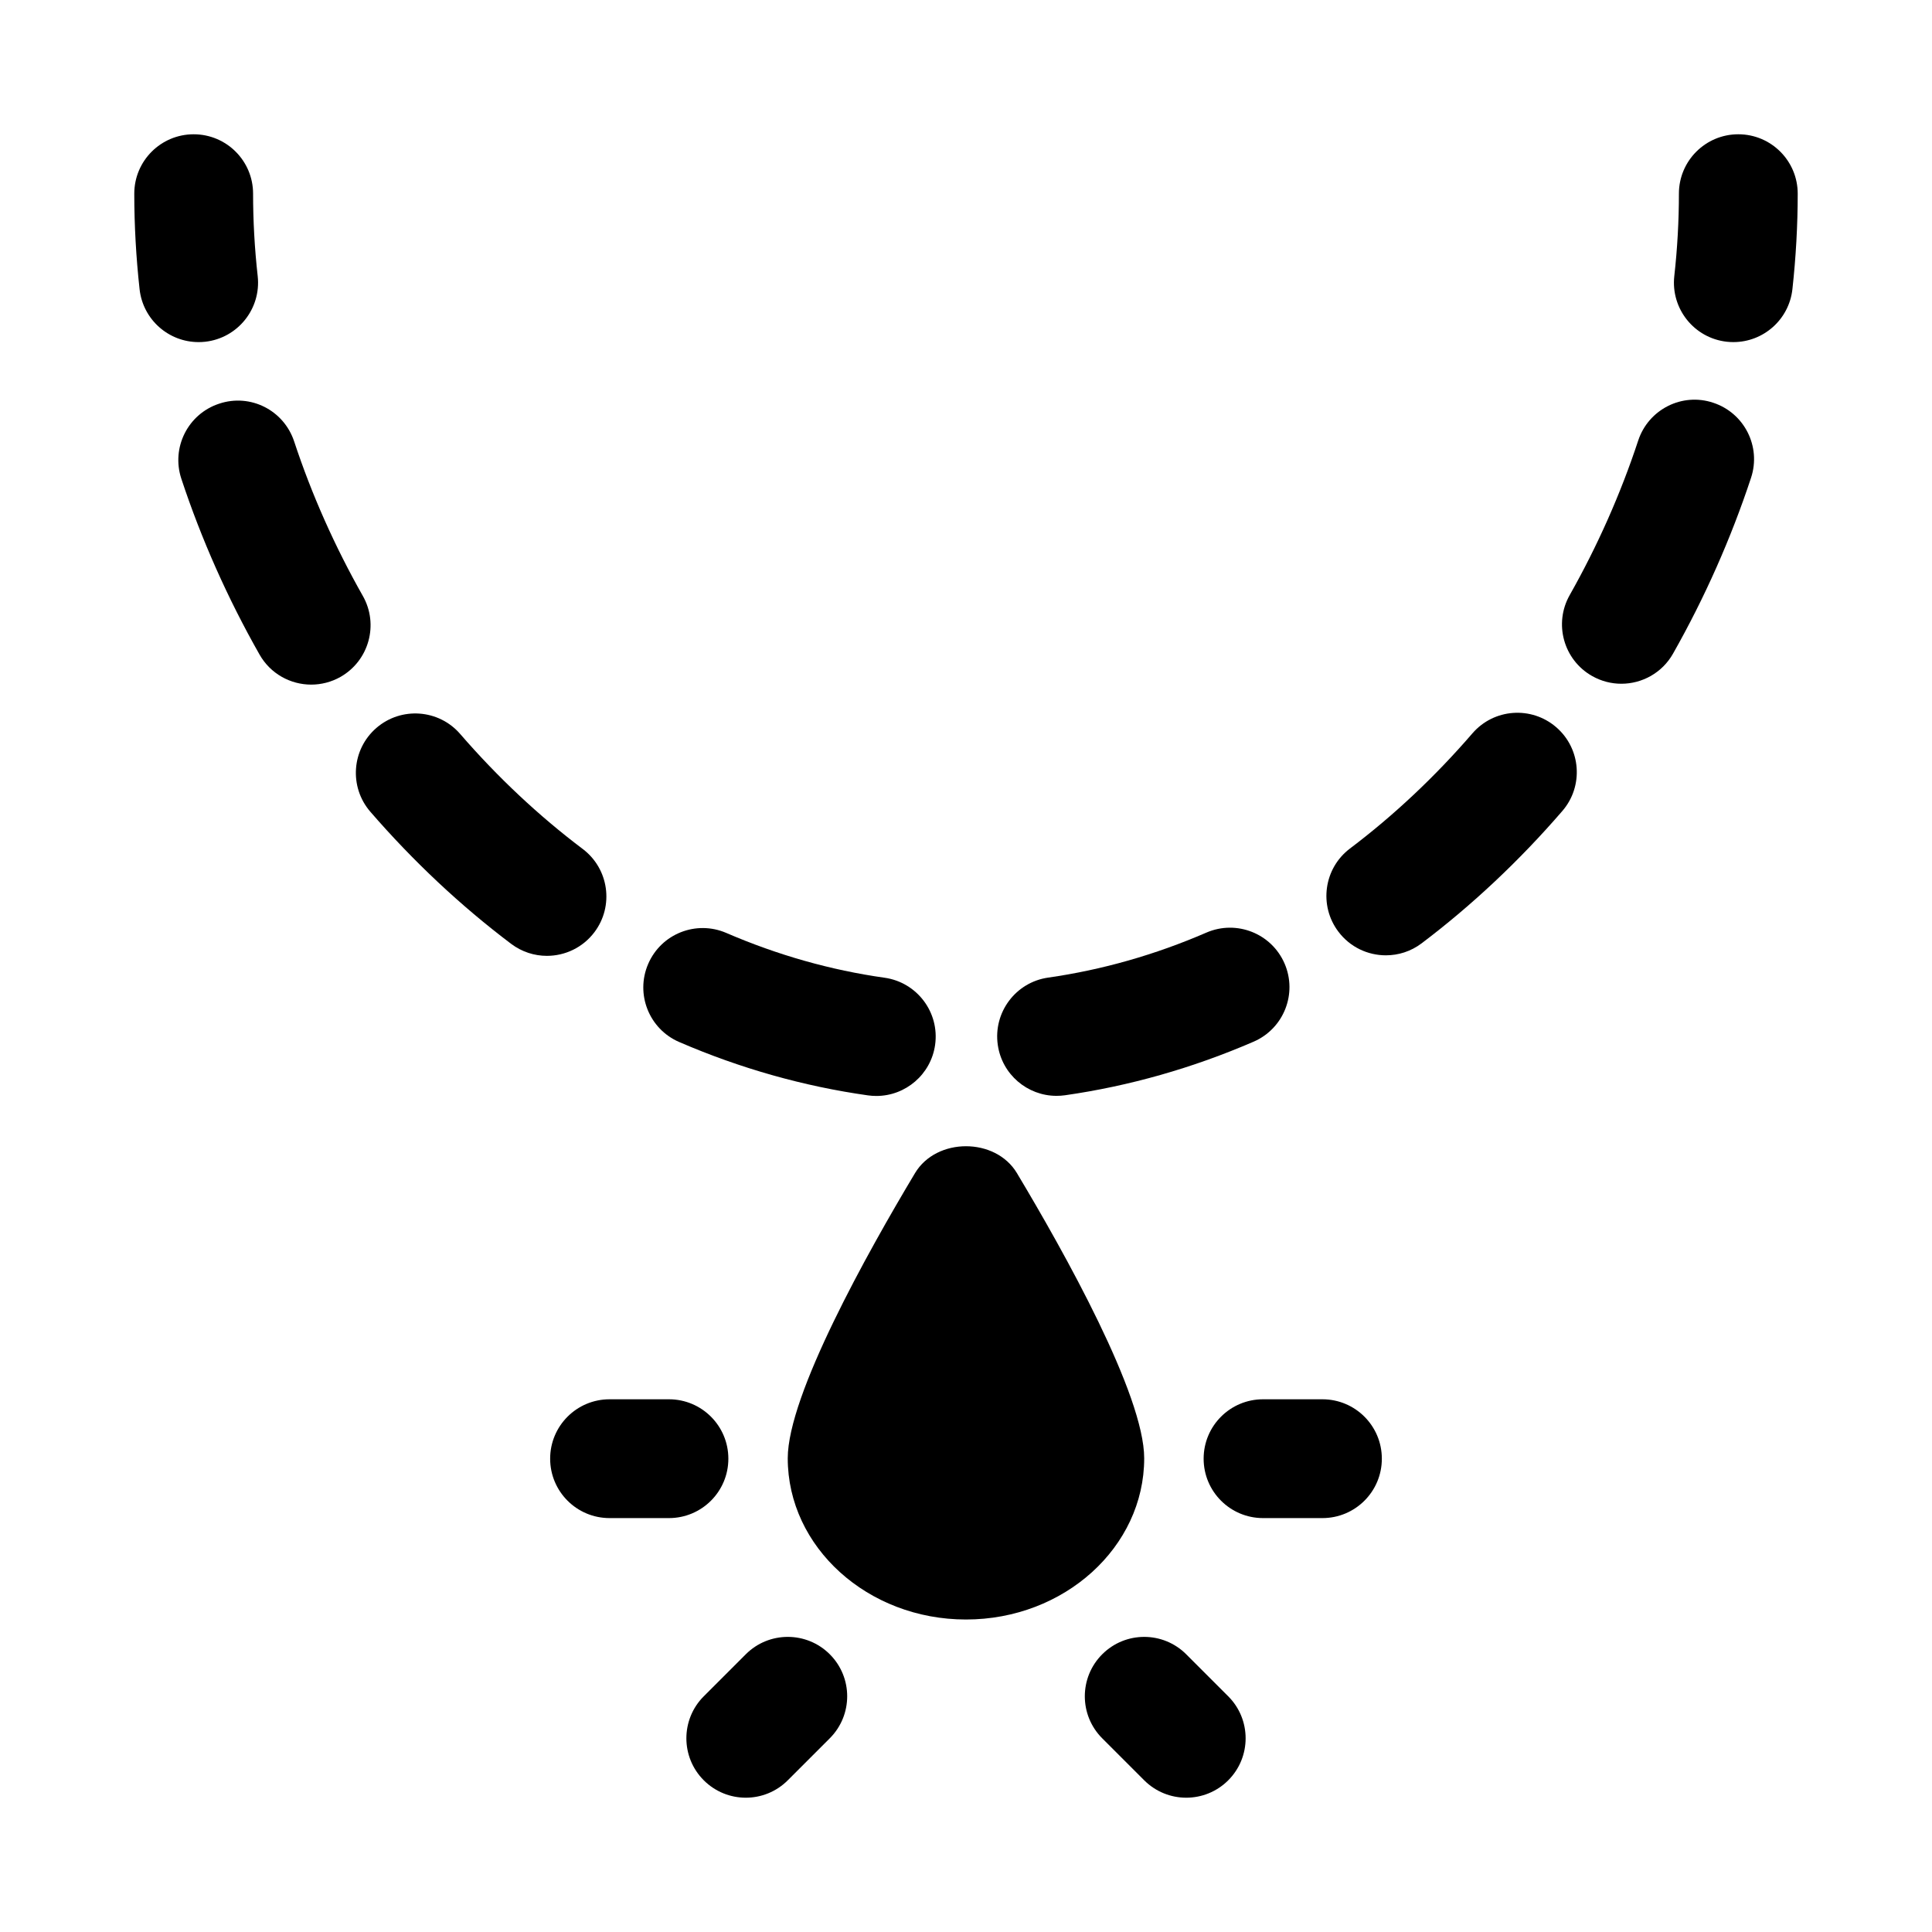 <?xml version="1.0" encoding="UTF-8"?>
<!-- Uploaded to: SVG Repo, www.svgrepo.com, Generator: SVG Repo Mixer Tools -->
<svg fill="#000000" width="800px" height="800px" version="1.1" viewBox="144 144 512 512" xmlns="http://www.w3.org/2000/svg">
 <g>
  <path d="m603.38 234.66c-0.586 0-1.168-0.031-1.754-0.094-8.648-0.953-14.875-8.75-13.922-17.391 0.816-7.301 1.223-14.652 1.223-21.848 0-8.703 7.051-15.742 15.742-15.742 8.695 0 15.742 7.043 15.742 15.742 0 8.348-0.477 16.867-1.406 25.324-0.895 8.055-7.707 14.008-15.625 14.008z"/>
  <path d="m376.25 434.44c-0.73 0-1.469-0.047-2.215-0.152-17.02-2.398-33.863-7.148-50.047-14.145-7.981-3.445-11.66-12.715-8.211-20.695 3.445-7.996 12.707-11.652 20.695-8.211 13.602 5.871 27.715 9.871 41.945 11.871 8.609 1.215 14.613 9.18 13.398 17.789-1.105 7.856-7.848 13.543-15.566 13.543z"/>
  <path d="m423.98 434.41c-7.711 0-14.445-5.676-15.559-13.516-1.23-8.609 4.75-16.59 13.359-17.82 14.246-2.031 28.352-6.043 41.938-11.93 7.973-3.445 17.242 0.215 20.703 8.195 3.457 7.981-0.207 17.25-8.188 20.711-16.152 6.996-32.98 11.777-50.008 14.207-0.754 0.109-1.5 0.152-2.246 0.152z"/>
  <path d="m288.94 397.31c-3.297 0-6.617-1.031-9.465-3.168-13.414-10.117-25.977-21.91-37.332-35.023-5.688-6.582-4.965-16.527 1.609-22.215 6.574-5.676 16.52-4.965 22.207 1.613 9.902 11.441 20.828 21.695 32.473 30.473 6.941 5.242 8.324 15.113 3.098 22.047-3.098 4.106-7.816 6.273-12.59 6.273z"/>
  <path d="m511.27 397.17c-4.773 0-9.48-2.152-12.578-6.258-5.242-6.934-3.867-16.805 3.066-22.047 11.645-8.793 22.562-19.066 32.449-30.52 5.68-6.582 15.621-7.305 22.203-1.629 6.582 5.676 7.312 15.621 1.629 22.203-11.332 13.129-23.887 24.938-37.293 35.07-2.844 2.152-6.172 3.18-9.477 3.18z"/>
  <path d="m226.48 325.43c-5.481 0-10.809-2.859-13.707-7.981-8.449-14.883-15.414-30.551-20.719-46.586-2.723-8.258 1.754-17.16 10.008-19.879 8.301-2.785 17.164 1.738 19.895 10.008 4.644 14.07 10.77 27.828 18.195 40.93 4.289 7.551 1.645 17.156-5.918 21.465-2.449 1.383-5.125 2.043-7.754 2.043z"/>
  <path d="m573.67 325.2c-2.629 0-5.289-0.66-7.742-2.047-7.566-4.273-10.223-13.883-5.941-21.449 7.387-13.07 13.5-26.844 18.156-40.961 2.734-8.273 11.652-12.777 19.887-10.008 8.258 2.723 12.738 11.625 10.016 19.879-5.312 16.066-12.262 31.75-20.664 46.586-2.887 5.125-8.223 8-13.711 8z"/>
  <path d="m196.62 234.66c-7.918 0-14.73-5.949-15.629-14.008-0.93-8.457-1.406-16.973-1.406-25.324 0-8.703 7.051-15.742 15.742-15.742 8.695 0 15.742 7.043 15.742 15.742 0 7.195 0.406 14.543 1.223 21.848 0.953 8.641-5.273 16.434-13.922 17.391-0.582 0.062-1.168 0.094-1.75 0.094z"/>
  <path d="m413.5 454.89c-5.688-9.5-21.324-9.5-27.012 0-12.594 21.02-33.727 58.812-33.727 75.57 0 23.555 21.188 42.727 47.234 42.727s47.23-19.172 47.23-42.727c0-16.758-21.133-54.551-33.727-75.57z"/>
  <path d="m321.28 546.31h-15.742c-8.695 0-15.742-7.043-15.742-15.742 0-8.703 7.051-15.742 15.742-15.742h15.742c8.695 0 15.742 7.043 15.742 15.742 0.004 8.699-7.047 15.742-15.742 15.742z"/>
  <path d="m494.46 546.31h-15.742c-8.695 0-15.742-7.043-15.742-15.742 0-8.703 7.051-15.742 15.742-15.742h15.742c8.695 0 15.742 7.043 15.742 15.742 0.004 8.699-7.047 15.742-15.742 15.742z"/>
  <path d="m341.64 620.41c-4.027 0-8.055-1.539-11.133-4.613-6.148-6.148-6.148-16.113 0-22.262l11.133-11.133c6.148-6.148 16.113-6.148 22.262 0 6.152 6.148 6.148 16.113 0 22.262l-11.133 11.133c-3.074 3.078-7.102 4.613-11.129 4.613z"/>
  <path d="m458.36 620.41c-4.027 0-8.055-1.539-11.133-4.613l-11.129-11.129c-6.148-6.148-6.148-16.113 0-22.262 6.148-6.152 16.113-6.148 22.262 0l11.133 11.133c6.148 6.148 6.148 16.113 0 22.262-3.078 3.074-7.106 4.609-11.133 4.609z"/>
 </g>
</svg>